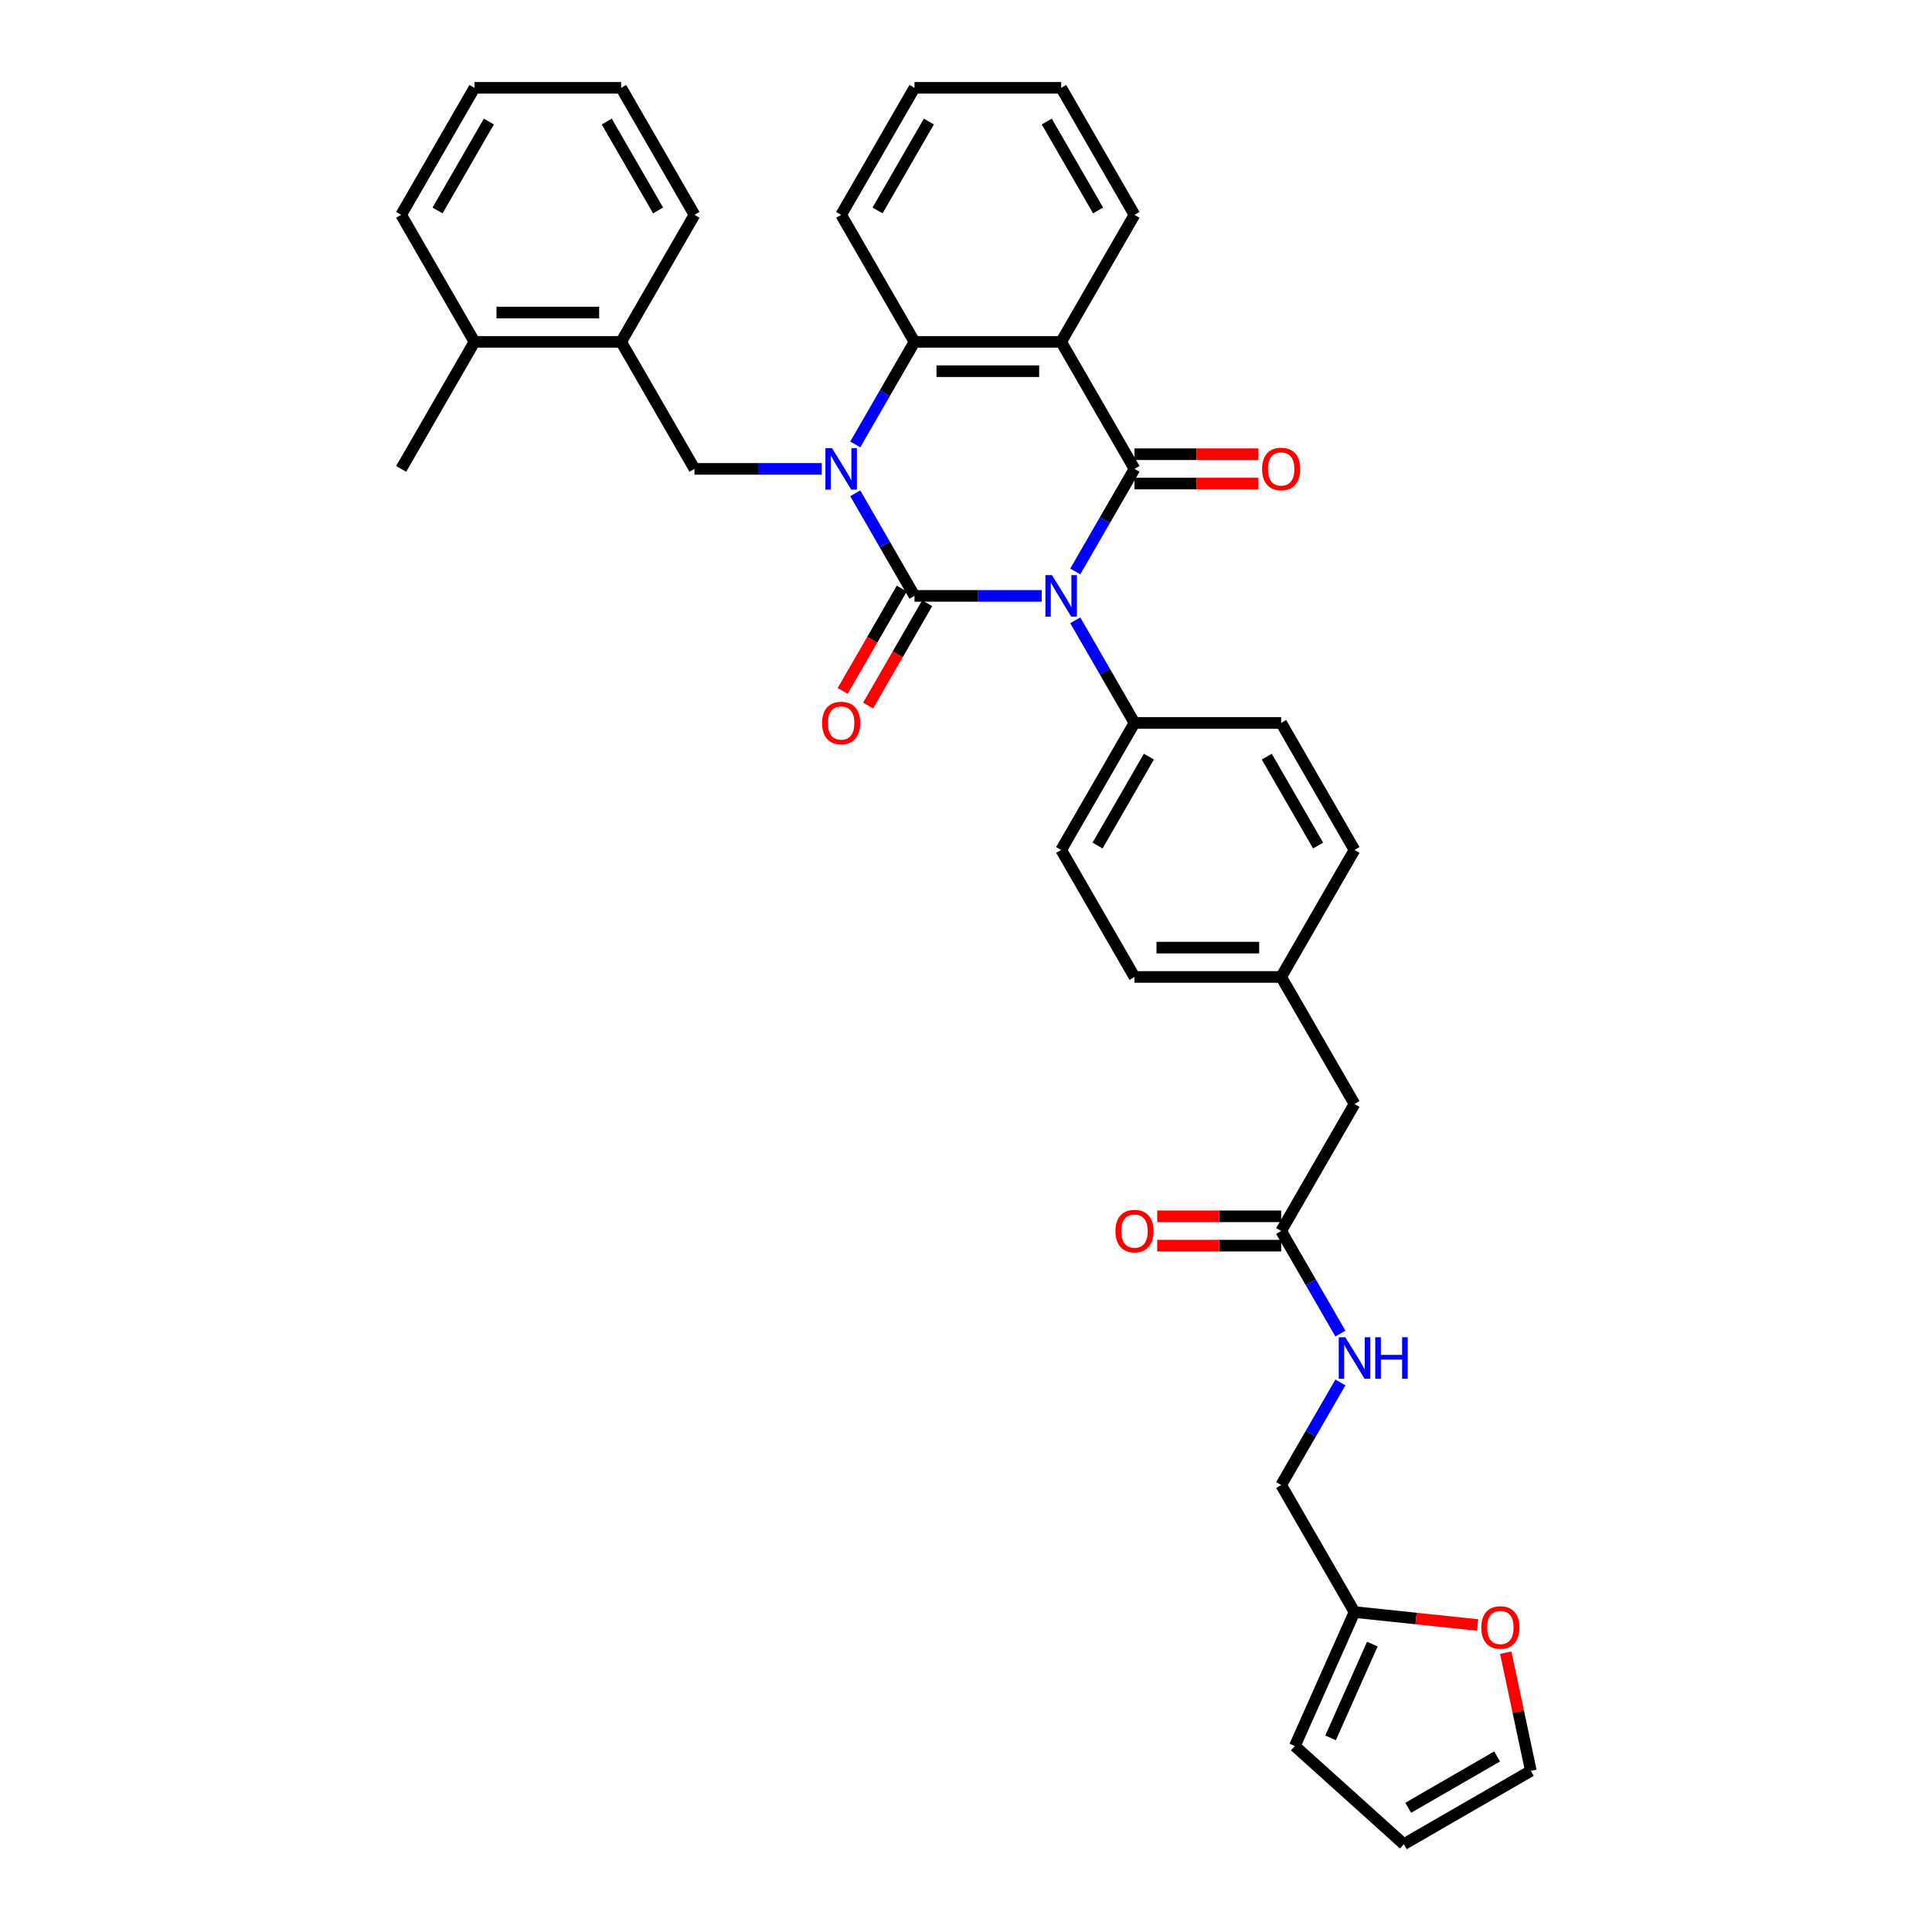 <?xml version='1.0' encoding='iso-8859-1'?>
<svg version='1.1' baseProfile='full'
              xmlns='http://www.w3.org/2000/svg'
                      xmlns:rdkit='http://www.rdkit.org/xml'
                      xmlns:xlink='http://www.w3.org/1999/xlink'
                  xml:space='preserve'
width='1000px' height='1000px' viewBox='0 0 1000 1000'>
<!-- END OF HEADER -->
<rect style='opacity:1.0;fill:#FFFFFF;stroke:none' width='1000' height='1000' x='0' y='0'> </rect>
<path class='bond-0' d='M 539.202,308.435 L 506.269,308.435' style='fill:none;fill-rule:evenodd;stroke:#0000FF;stroke-width:6px;stroke-linecap:butt;stroke-linejoin:miter;stroke-opacity:1' />
<path class='bond-0' d='M 506.269,308.435 L 473.337,308.435' style='fill:none;fill-rule:evenodd;stroke:#000000;stroke-width:6px;stroke-linecap:butt;stroke-linejoin:miter;stroke-opacity:1' />
<path class='bond-2' d='M 556.555,295.787 L 571.883,269.238' style='fill:none;fill-rule:evenodd;stroke:#0000FF;stroke-width:6px;stroke-linecap:butt;stroke-linejoin:miter;stroke-opacity:1' />
<path class='bond-2' d='M 571.883,269.238 L 587.211,242.69' style='fill:none;fill-rule:evenodd;stroke:#000000;stroke-width:6px;stroke-linecap:butt;stroke-linejoin:miter;stroke-opacity:1' />
<path class='bond-6' d='M 556.555,321.082 L 571.883,347.631' style='fill:none;fill-rule:evenodd;stroke:#0000FF;stroke-width:6px;stroke-linecap:butt;stroke-linejoin:miter;stroke-opacity:1' />
<path class='bond-6' d='M 571.883,347.631 L 587.211,374.18' style='fill:none;fill-rule:evenodd;stroke:#000000;stroke-width:6px;stroke-linecap:butt;stroke-linejoin:miter;stroke-opacity:1' />
<path class='bond-1' d='M 473.337,308.435 L 458.009,281.886' style='fill:none;fill-rule:evenodd;stroke:#000000;stroke-width:6px;stroke-linecap:butt;stroke-linejoin:miter;stroke-opacity:1' />
<path class='bond-1' d='M 458.009,281.886 L 442.681,255.337' style='fill:none;fill-rule:evenodd;stroke:#0000FF;stroke-width:6px;stroke-linecap:butt;stroke-linejoin:miter;stroke-opacity:1' />
<path class='bond-7' d='M 466.763,304.639 L 451.47,331.127' style='fill:none;fill-rule:evenodd;stroke:#000000;stroke-width:6px;stroke-linecap:butt;stroke-linejoin:miter;stroke-opacity:1' />
<path class='bond-7' d='M 451.47,331.127 L 436.177,357.615' style='fill:none;fill-rule:evenodd;stroke:#FF0000;stroke-width:6px;stroke-linecap:butt;stroke-linejoin:miter;stroke-opacity:1' />
<path class='bond-7' d='M 479.912,312.231 L 464.619,338.719' style='fill:none;fill-rule:evenodd;stroke:#000000;stroke-width:6px;stroke-linecap:butt;stroke-linejoin:miter;stroke-opacity:1' />
<path class='bond-7' d='M 464.619,338.719 L 449.326,365.207' style='fill:none;fill-rule:evenodd;stroke:#FF0000;stroke-width:6px;stroke-linecap:butt;stroke-linejoin:miter;stroke-opacity:1' />
<path class='bond-5' d='M 425.328,242.69 L 392.396,242.69' style='fill:none;fill-rule:evenodd;stroke:#0000FF;stroke-width:6px;stroke-linecap:butt;stroke-linejoin:miter;stroke-opacity:1' />
<path class='bond-5' d='M 392.396,242.69 L 359.463,242.69' style='fill:none;fill-rule:evenodd;stroke:#000000;stroke-width:6px;stroke-linecap:butt;stroke-linejoin:miter;stroke-opacity:1' />
<path class='bond-36' d='M 442.681,230.042 L 458.009,203.493' style='fill:none;fill-rule:evenodd;stroke:#0000FF;stroke-width:6px;stroke-linecap:butt;stroke-linejoin:miter;stroke-opacity:1' />
<path class='bond-36' d='M 458.009,203.493 L 473.337,176.945' style='fill:none;fill-rule:evenodd;stroke:#000000;stroke-width:6px;stroke-linecap:butt;stroke-linejoin:miter;stroke-opacity:1' />
<path class='bond-3' d='M 587.211,242.69 L 549.253,176.945' style='fill:none;fill-rule:evenodd;stroke:#000000;stroke-width:6px;stroke-linecap:butt;stroke-linejoin:miter;stroke-opacity:1' />
<path class='bond-9' d='M 587.211,250.281 L 619.285,250.281' style='fill:none;fill-rule:evenodd;stroke:#000000;stroke-width:6px;stroke-linecap:butt;stroke-linejoin:miter;stroke-opacity:1' />
<path class='bond-9' d='M 619.285,250.281 L 651.36,250.281' style='fill:none;fill-rule:evenodd;stroke:#FF0000;stroke-width:6px;stroke-linecap:butt;stroke-linejoin:miter;stroke-opacity:1' />
<path class='bond-9' d='M 587.211,235.098 L 619.285,235.098' style='fill:none;fill-rule:evenodd;stroke:#000000;stroke-width:6px;stroke-linecap:butt;stroke-linejoin:miter;stroke-opacity:1' />
<path class='bond-9' d='M 619.285,235.098 L 651.36,235.098' style='fill:none;fill-rule:evenodd;stroke:#FF0000;stroke-width:6px;stroke-linecap:butt;stroke-linejoin:miter;stroke-opacity:1' />
<path class='bond-4' d='M 549.253,176.945 L 473.337,176.945' style='fill:none;fill-rule:evenodd;stroke:#000000;stroke-width:6px;stroke-linecap:butt;stroke-linejoin:miter;stroke-opacity:1' />
<path class='bond-4' d='M 537.866,192.128 L 484.724,192.128' style='fill:none;fill-rule:evenodd;stroke:#000000;stroke-width:6px;stroke-linecap:butt;stroke-linejoin:miter;stroke-opacity:1' />
<path class='bond-23' d='M 549.253,176.945 L 587.211,111.2' style='fill:none;fill-rule:evenodd;stroke:#000000;stroke-width:6px;stroke-linecap:butt;stroke-linejoin:miter;stroke-opacity:1' />
<path class='bond-27' d='M 473.337,176.945 L 435.379,111.2' style='fill:none;fill-rule:evenodd;stroke:#000000;stroke-width:6px;stroke-linecap:butt;stroke-linejoin:miter;stroke-opacity:1' />
<path class='bond-8' d='M 359.463,242.69 L 321.505,176.945' style='fill:none;fill-rule:evenodd;stroke:#000000;stroke-width:6px;stroke-linecap:butt;stroke-linejoin:miter;stroke-opacity:1' />
<path class='bond-19' d='M 587.211,374.18 L 549.253,439.925' style='fill:none;fill-rule:evenodd;stroke:#000000;stroke-width:6px;stroke-linecap:butt;stroke-linejoin:miter;stroke-opacity:1' />
<path class='bond-19' d='M 594.666,391.633 L 568.096,437.655' style='fill:none;fill-rule:evenodd;stroke:#000000;stroke-width:6px;stroke-linecap:butt;stroke-linejoin:miter;stroke-opacity:1' />
<path class='bond-20' d='M 587.211,374.18 L 663.127,374.18' style='fill:none;fill-rule:evenodd;stroke:#000000;stroke-width:6px;stroke-linecap:butt;stroke-linejoin:miter;stroke-opacity:1' />
<path class='bond-18' d='M 321.505,176.945 L 245.59,176.945' style='fill:none;fill-rule:evenodd;stroke:#000000;stroke-width:6px;stroke-linecap:butt;stroke-linejoin:miter;stroke-opacity:1' />
<path class='bond-18' d='M 310.118,161.761 L 256.977,161.761' style='fill:none;fill-rule:evenodd;stroke:#000000;stroke-width:6px;stroke-linecap:butt;stroke-linejoin:miter;stroke-opacity:1' />
<path class='bond-28' d='M 321.505,176.945 L 359.463,111.2' style='fill:none;fill-rule:evenodd;stroke:#000000;stroke-width:6px;stroke-linecap:butt;stroke-linejoin:miter;stroke-opacity:1' />
<path class='bond-10' d='M 663.127,637.16 L 701.085,571.415' style='fill:none;fill-rule:evenodd;stroke:#000000;stroke-width:6px;stroke-linecap:butt;stroke-linejoin:miter;stroke-opacity:1' />
<path class='bond-13' d='M 663.127,637.16 L 678.455,663.709' style='fill:none;fill-rule:evenodd;stroke:#000000;stroke-width:6px;stroke-linecap:butt;stroke-linejoin:miter;stroke-opacity:1' />
<path class='bond-13' d='M 678.455,663.709 L 693.783,690.258' style='fill:none;fill-rule:evenodd;stroke:#0000FF;stroke-width:6px;stroke-linecap:butt;stroke-linejoin:miter;stroke-opacity:1' />
<path class='bond-17' d='M 663.127,629.568 L 631.052,629.568' style='fill:none;fill-rule:evenodd;stroke:#000000;stroke-width:6px;stroke-linecap:butt;stroke-linejoin:miter;stroke-opacity:1' />
<path class='bond-17' d='M 631.052,629.568 L 598.978,629.568' style='fill:none;fill-rule:evenodd;stroke:#FF0000;stroke-width:6px;stroke-linecap:butt;stroke-linejoin:miter;stroke-opacity:1' />
<path class='bond-17' d='M 663.127,644.752 L 631.052,644.752' style='fill:none;fill-rule:evenodd;stroke:#000000;stroke-width:6px;stroke-linecap:butt;stroke-linejoin:miter;stroke-opacity:1' />
<path class='bond-17' d='M 631.052,644.752 L 598.978,644.752' style='fill:none;fill-rule:evenodd;stroke:#FF0000;stroke-width:6px;stroke-linecap:butt;stroke-linejoin:miter;stroke-opacity:1' />
<path class='bond-11' d='M 701.085,834.395 L 663.127,768.65' style='fill:none;fill-rule:evenodd;stroke:#000000;stroke-width:6px;stroke-linecap:butt;stroke-linejoin:miter;stroke-opacity:1' />
<path class='bond-12' d='M 701.085,834.395 L 732.951,837.745' style='fill:none;fill-rule:evenodd;stroke:#000000;stroke-width:6px;stroke-linecap:butt;stroke-linejoin:miter;stroke-opacity:1' />
<path class='bond-12' d='M 732.951,837.745 L 764.818,841.094' style='fill:none;fill-rule:evenodd;stroke:#FF0000;stroke-width:6px;stroke-linecap:butt;stroke-linejoin:miter;stroke-opacity:1' />
<path class='bond-14' d='M 701.085,834.395 L 670.207,903.748' style='fill:none;fill-rule:evenodd;stroke:#000000;stroke-width:6px;stroke-linecap:butt;stroke-linejoin:miter;stroke-opacity:1' />
<path class='bond-14' d='M 710.323,850.974 L 688.709,899.52' style='fill:none;fill-rule:evenodd;stroke:#000000;stroke-width:6px;stroke-linecap:butt;stroke-linejoin:miter;stroke-opacity:1' />
<path class='bond-15' d='M 779.37,855.434 L 785.869,886.011' style='fill:none;fill-rule:evenodd;stroke:#FF0000;stroke-width:6px;stroke-linecap:butt;stroke-linejoin:miter;stroke-opacity:1' />
<path class='bond-15' d='M 785.869,886.011 L 792.368,916.588' style='fill:none;fill-rule:evenodd;stroke:#000000;stroke-width:6px;stroke-linecap:butt;stroke-linejoin:miter;stroke-opacity:1' />
<path class='bond-21' d='M 693.783,715.553 L 678.455,742.101' style='fill:none;fill-rule:evenodd;stroke:#0000FF;stroke-width:6px;stroke-linecap:butt;stroke-linejoin:miter;stroke-opacity:1' />
<path class='bond-21' d='M 678.455,742.101 L 663.127,768.65' style='fill:none;fill-rule:evenodd;stroke:#000000;stroke-width:6px;stroke-linecap:butt;stroke-linejoin:miter;stroke-opacity:1' />
<path class='bond-16' d='M 670.207,903.748 L 726.623,954.545' style='fill:none;fill-rule:evenodd;stroke:#000000;stroke-width:6px;stroke-linecap:butt;stroke-linejoin:miter;stroke-opacity:1' />
<path class='bond-39' d='M 792.368,916.588 L 726.623,954.545' style='fill:none;fill-rule:evenodd;stroke:#000000;stroke-width:6px;stroke-linecap:butt;stroke-linejoin:miter;stroke-opacity:1' />
<path class='bond-39' d='M 774.915,909.132 L 728.894,935.703' style='fill:none;fill-rule:evenodd;stroke:#000000;stroke-width:6px;stroke-linecap:butt;stroke-linejoin:miter;stroke-opacity:1' />
<path class='bond-29' d='M 245.59,176.945 L 207.632,242.69' style='fill:none;fill-rule:evenodd;stroke:#000000;stroke-width:6px;stroke-linecap:butt;stroke-linejoin:miter;stroke-opacity:1' />
<path class='bond-30' d='M 245.59,176.945 L 207.632,111.2' style='fill:none;fill-rule:evenodd;stroke:#000000;stroke-width:6px;stroke-linecap:butt;stroke-linejoin:miter;stroke-opacity:1' />
<path class='bond-26' d='M 549.253,439.925 L 587.211,505.67' style='fill:none;fill-rule:evenodd;stroke:#000000;stroke-width:6px;stroke-linecap:butt;stroke-linejoin:miter;stroke-opacity:1' />
<path class='bond-25' d='M 663.127,374.18 L 701.085,439.925' style='fill:none;fill-rule:evenodd;stroke:#000000;stroke-width:6px;stroke-linecap:butt;stroke-linejoin:miter;stroke-opacity:1' />
<path class='bond-25' d='M 655.671,391.633 L 682.242,437.655' style='fill:none;fill-rule:evenodd;stroke:#000000;stroke-width:6px;stroke-linecap:butt;stroke-linejoin:miter;stroke-opacity:1' />
<path class='bond-22' d='M 701.085,571.415 L 663.127,505.67' style='fill:none;fill-rule:evenodd;stroke:#000000;stroke-width:6px;stroke-linecap:butt;stroke-linejoin:miter;stroke-opacity:1' />
<path class='bond-31' d='M 587.211,111.2 L 549.253,45.455' style='fill:none;fill-rule:evenodd;stroke:#000000;stroke-width:6px;stroke-linecap:butt;stroke-linejoin:miter;stroke-opacity:1' />
<path class='bond-31' d='M 568.368,108.929 L 541.798,62.908' style='fill:none;fill-rule:evenodd;stroke:#000000;stroke-width:6px;stroke-linecap:butt;stroke-linejoin:miter;stroke-opacity:1' />
<path class='bond-24' d='M 663.127,505.67 L 701.085,439.925' style='fill:none;fill-rule:evenodd;stroke:#000000;stroke-width:6px;stroke-linecap:butt;stroke-linejoin:miter;stroke-opacity:1' />
<path class='bond-35' d='M 663.127,505.67 L 587.211,505.67' style='fill:none;fill-rule:evenodd;stroke:#000000;stroke-width:6px;stroke-linecap:butt;stroke-linejoin:miter;stroke-opacity:1' />
<path class='bond-35' d='M 651.739,490.487 L 598.598,490.487' style='fill:none;fill-rule:evenodd;stroke:#000000;stroke-width:6px;stroke-linecap:butt;stroke-linejoin:miter;stroke-opacity:1' />
<path class='bond-37' d='M 435.379,111.2 L 473.337,45.455' style='fill:none;fill-rule:evenodd;stroke:#000000;stroke-width:6px;stroke-linecap:butt;stroke-linejoin:miter;stroke-opacity:1' />
<path class='bond-37' d='M 454.222,108.929 L 480.792,62.908' style='fill:none;fill-rule:evenodd;stroke:#000000;stroke-width:6px;stroke-linecap:butt;stroke-linejoin:miter;stroke-opacity:1' />
<path class='bond-33' d='M 359.463,111.2 L 321.505,45.455' style='fill:none;fill-rule:evenodd;stroke:#000000;stroke-width:6px;stroke-linecap:butt;stroke-linejoin:miter;stroke-opacity:1' />
<path class='bond-33' d='M 340.621,108.929 L 314.05,62.908' style='fill:none;fill-rule:evenodd;stroke:#000000;stroke-width:6px;stroke-linecap:butt;stroke-linejoin:miter;stroke-opacity:1' />
<path class='bond-38' d='M 207.632,111.2 L 245.59,45.455' style='fill:none;fill-rule:evenodd;stroke:#000000;stroke-width:6px;stroke-linecap:butt;stroke-linejoin:miter;stroke-opacity:1' />
<path class='bond-38' d='M 226.474,108.929 L 253.045,62.908' style='fill:none;fill-rule:evenodd;stroke:#000000;stroke-width:6px;stroke-linecap:butt;stroke-linejoin:miter;stroke-opacity:1' />
<path class='bond-32' d='M 549.253,45.455 L 473.337,45.455' style='fill:none;fill-rule:evenodd;stroke:#000000;stroke-width:6px;stroke-linecap:butt;stroke-linejoin:miter;stroke-opacity:1' />
<path class='bond-34' d='M 321.505,45.455 L 245.59,45.455' style='fill:none;fill-rule:evenodd;stroke:#000000;stroke-width:6px;stroke-linecap:butt;stroke-linejoin:miter;stroke-opacity:1' />
<path  class='atom-0' d='M 544.501 297.685
L 551.546 309.072
Q 552.244 310.196, 553.368 312.231
Q 554.491 314.265, 554.552 314.387
L 554.552 297.685
L 557.406 297.685
L 557.406 319.184
L 554.461 319.184
L 546.9 306.734
Q 546.019 305.277, 545.078 303.607
Q 544.167 301.936, 543.893 301.42
L 543.893 319.184
L 541.1 319.184
L 541.1 297.685
L 544.501 297.685
' fill='#0000FF'/>
<path  class='atom-2' d='M 430.627 231.94
L 437.672 243.327
Q 438.37 244.451, 439.494 246.486
Q 440.617 248.52, 440.678 248.642
L 440.678 231.94
L 443.533 231.94
L 443.533 253.439
L 440.587 253.439
L 433.026 240.989
Q 432.145 239.532, 431.204 237.861
Q 430.293 236.191, 430.019 235.675
L 430.019 253.439
L 427.226 253.439
L 427.226 231.94
L 430.627 231.94
' fill='#0000FF'/>
<path  class='atom-8' d='M 425.51 374.241
Q 425.51 369.078, 428.061 366.193
Q 430.612 363.309, 435.379 363.309
Q 440.147 363.309, 442.697 366.193
Q 445.248 369.078, 445.248 374.241
Q 445.248 379.464, 442.667 382.439
Q 440.086 385.385, 435.379 385.385
Q 430.642 385.385, 428.061 382.439
Q 425.51 379.494, 425.51 374.241
M 435.379 382.956
Q 438.659 382.956, 440.42 380.769
Q 442.212 378.553, 442.212 374.241
Q 442.212 370.02, 440.42 367.894
Q 438.659 365.738, 435.379 365.738
Q 432.1 365.738, 430.308 367.864
Q 428.547 369.989, 428.547 374.241
Q 428.547 378.583, 430.308 380.769
Q 432.1 382.956, 435.379 382.956
' fill='#FF0000'/>
<path  class='atom-10' d='M 653.258 242.75
Q 653.258 237.588, 655.808 234.703
Q 658.359 231.819, 663.127 231.819
Q 667.894 231.819, 670.445 234.703
Q 672.996 237.588, 672.996 242.75
Q 672.996 247.973, 670.415 250.949
Q 667.833 253.895, 663.127 253.895
Q 658.39 253.895, 655.808 250.949
Q 653.258 248.004, 653.258 242.75
M 663.127 251.466
Q 666.406 251.466, 668.168 249.279
Q 669.959 247.062, 669.959 242.75
Q 669.959 238.53, 668.168 236.404
Q 666.406 234.248, 663.127 234.248
Q 659.847 234.248, 658.056 236.374
Q 656.294 238.499, 656.294 242.75
Q 656.294 247.093, 658.056 249.279
Q 659.847 251.466, 663.127 251.466
' fill='#FF0000'/>
<path  class='atom-13' d='M 766.716 842.391
Q 766.716 837.229, 769.266 834.344
Q 771.817 831.459, 776.585 831.459
Q 781.352 831.459, 783.903 834.344
Q 786.454 837.229, 786.454 842.391
Q 786.454 847.614, 783.873 850.59
Q 781.291 853.536, 776.585 853.536
Q 771.847 853.536, 769.266 850.59
Q 766.716 847.645, 766.716 842.391
M 776.585 851.106
Q 779.864 851.106, 781.625 848.92
Q 783.417 846.703, 783.417 842.391
Q 783.417 838.17, 781.625 836.045
Q 779.864 833.889, 776.585 833.889
Q 773.305 833.889, 771.513 836.014
Q 769.752 838.14, 769.752 842.391
Q 769.752 846.734, 771.513 848.92
Q 773.305 851.106, 776.585 851.106
' fill='#FF0000'/>
<path  class='atom-14' d='M 696.332 692.155
L 703.377 703.543
Q 704.076 704.666, 705.199 706.701
Q 706.323 708.735, 706.384 708.857
L 706.384 692.155
L 709.238 692.155
L 709.238 713.655
L 706.292 713.655
L 698.731 701.205
Q 697.851 699.747, 696.909 698.077
Q 695.998 696.407, 695.725 695.891
L 695.725 713.655
L 692.931 713.655
L 692.931 692.155
L 696.332 692.155
' fill='#0000FF'/>
<path  class='atom-14' d='M 711.819 692.155
L 714.734 692.155
L 714.734 701.296
L 725.727 701.296
L 725.727 692.155
L 728.642 692.155
L 728.642 713.655
L 725.727 713.655
L 725.727 703.725
L 714.734 703.725
L 714.734 713.655
L 711.819 713.655
L 711.819 692.155
' fill='#0000FF'/>
<path  class='atom-18' d='M 577.342 637.221
Q 577.342 632.059, 579.893 629.174
Q 582.443 626.289, 587.211 626.289
Q 591.978 626.289, 594.529 629.174
Q 597.08 632.059, 597.08 637.221
Q 597.08 642.444, 594.499 645.42
Q 591.918 648.365, 587.211 648.365
Q 582.474 648.365, 579.893 645.42
Q 577.342 642.474, 577.342 637.221
M 587.211 645.936
Q 590.49 645.936, 592.252 643.75
Q 594.043 641.533, 594.043 637.221
Q 594.043 633, 592.252 630.874
Q 590.49 628.718, 587.211 628.718
Q 583.931 628.718, 582.14 630.844
Q 580.378 632.97, 580.378 637.221
Q 580.378 641.563, 582.14 643.75
Q 583.931 645.936, 587.211 645.936
' fill='#FF0000'/>
</svg>
